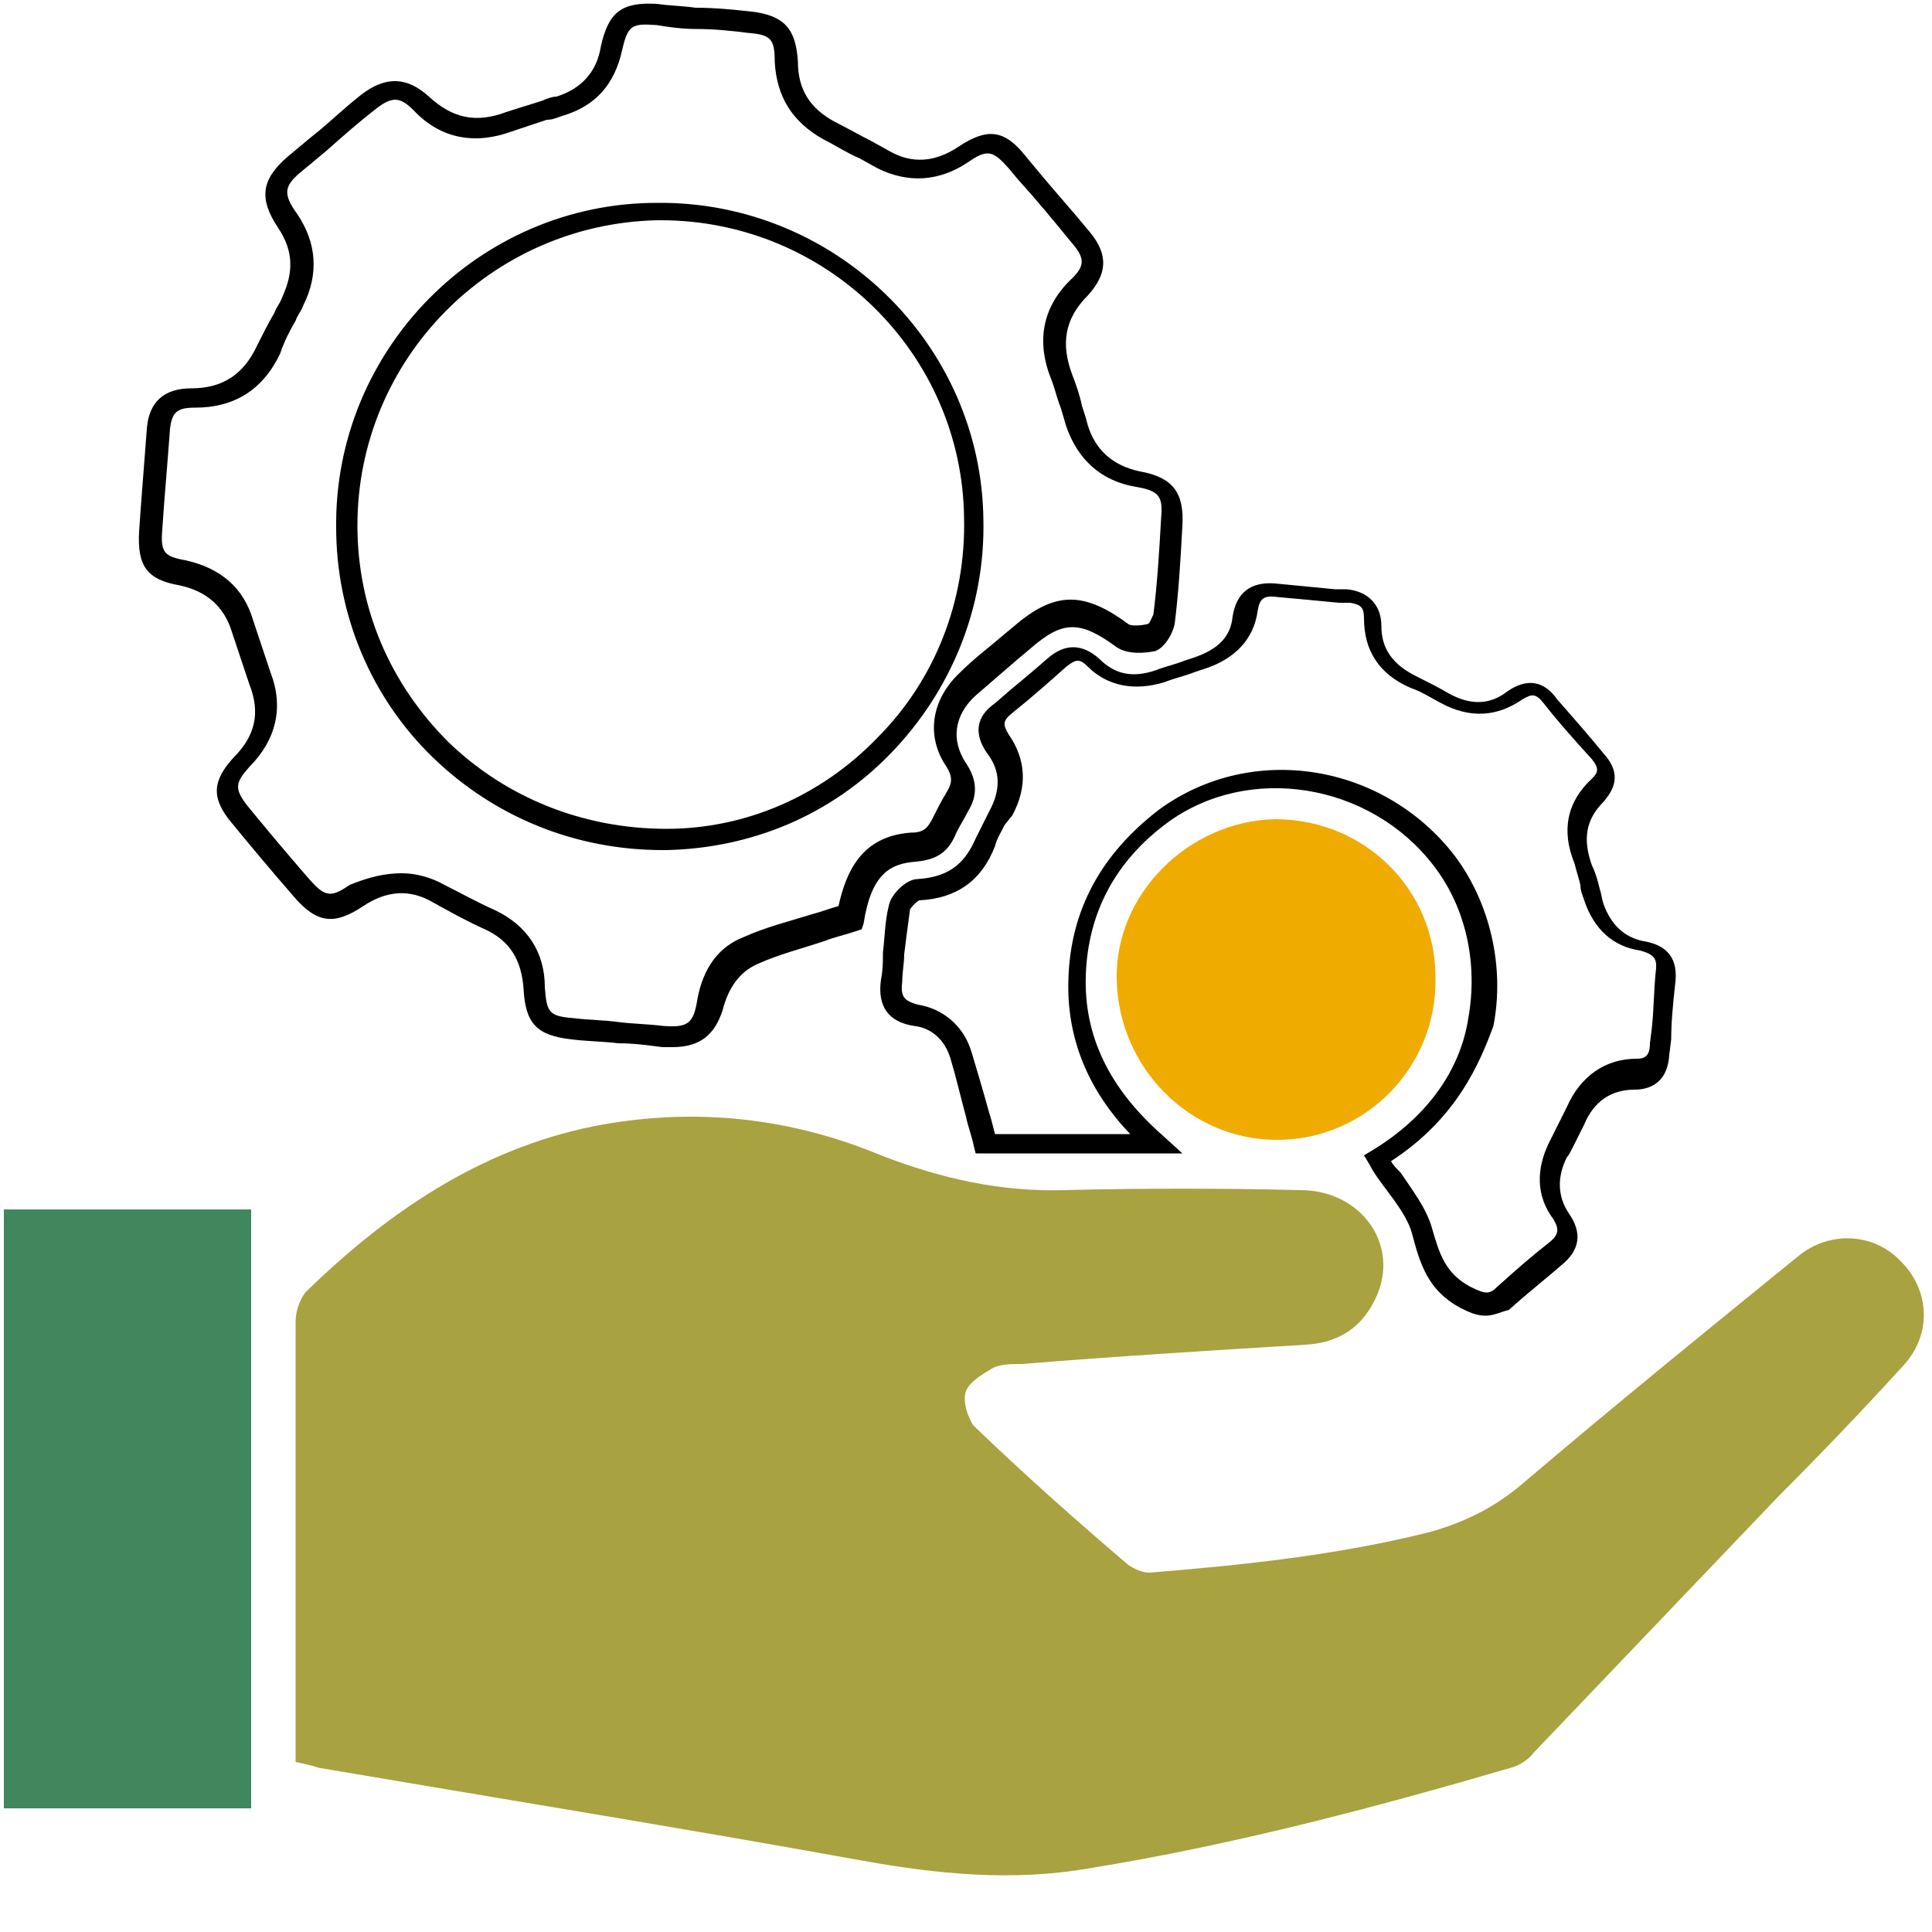 <?xml version="1.0" encoding="utf-8"?>
<!-- Generator: Adobe Illustrator 22.0.1, SVG Export Plug-In . SVG Version: 6.00 Build 0)  -->
<svg version="1.1" id="Layer_1" xmlns="http://www.w3.org/2000/svg" xmlns:xlink="http://www.w3.org/1999/xlink" x="0px" y="0px"
	 viewBox="0 0 100 100" style="enable-background:new 0 0 100 100;" xml:space="preserve">
<style type="text/css">
	.st0{fill:#A8A240;}
	.st1{fill:none;stroke:#A8A240;stroke-width:2;stroke-miterlimit:10;}
	.st2{fill:none;}
	.st3{fill:#231F20;}
	.st4{fill:#40875E;}
	.st5{fill:#F0AB00;}
	.st6{stroke:#231F20;stroke-width:0.5;stroke-miterlimit:10;}
	.st7{fill:none;stroke:#000000;stroke-miterlimit:10;}
</style>
<g>
	<path class="st0" d="M15.3,91.2c0-2.7,0-5.3,0-7.9c0-5,0-9.9,0-14.9c0-0.5,0.2-1.1,0.5-1.5c4.2-4.1,9-7.4,14.9-8.6
		c5.1-1,10.1-0.5,14.9,1.5c3.1,1.2,6.2,1.9,9.5,1.8c4.1-0.1,8.2-0.1,12.2,0c3.2,0,5.2,2.9,3.9,5.6c-0.7,1.5-1.9,2.3-3.6,2.4
		c-4.9,0.3-9.8,0.6-14.7,1c-0.5,0-1.1,0-1.5,0.2c-0.5,0.3-1.2,0.7-1.4,1.2c-0.2,0.5,0.1,1.4,0.4,1.8c2.6,2.5,5.3,4.9,8,7.2
		c0.3,0.2,0.7,0.4,1.1,0.4c4.9-0.4,9.7-0.9,14.5-2.1c1.8-0.5,3.4-1.3,4.8-2.5c4.7-4,9.5-7.9,14.3-11.8c1.6-1.3,3.9-1.2,5.3,0.3
		c1.5,1.5,1.6,3.8,0.1,5.4c-2.1,2.3-4.2,4.5-6.4,6.7c-4.2,4.4-8.5,8.9-12.7,13.3c-0.3,0.4-0.8,0.7-1.2,0.8c-7.2,2.1-14.4,4-21.8,5.2
		c-4,0.7-7.9,0.3-11.8-0.4c-9.4-1.7-18.7-3.2-28.1-4.8C16.2,91.4,15.8,91.3,15.3,91.2z"/>
	<g>
		<path d="M34.8,54.2c-0.2,0-0.3,0-0.5,0C33.5,54.1,32.8,54,32,54c-0.8-0.1-1.6-0.1-2.4-0.2c-1.8-0.2-2.4-0.8-2.5-2.6
			c-0.1-1.5-0.7-2.5-2-3.1c-0.9-0.4-1.8-0.9-2.7-1.4c-1.2-0.7-2.4-0.6-3.6,0.2c-1.5,1-2.4,0.9-3.6-0.5c-1.3-1.5-2.3-2.7-3.2-3.8
			c-1.1-1.3-1-2.2,0.1-3.4c1.1-1.1,1.4-2.3,0.8-3.8c-0.2-0.6-0.4-1.2-0.6-1.8c-0.1-0.3-0.2-0.6-0.3-0.9c-0.4-1.3-1.3-2.1-2.7-2.4
			c-1.7-0.3-2.2-1-2.1-2.8l0.1-1.4c0.1-1.3,0.2-2.6,0.3-3.9c0.1-1.4,0.9-2.1,2.3-2.1c1.6,0,2.7-0.7,3.4-2.2c0.3-0.6,0.6-1.2,0.9-1.7
			c0.1-0.3,0.3-0.5,0.4-0.8c0.6-1.3,0.6-2.4-0.2-3.6c-1-1.5-0.9-2.5,0.5-3.7l1.2-1c0.9-0.7,1.7-1.5,2.6-2.2C20,3.9,21.1,4,22.2,5
			c1.2,1.1,2.4,1.4,4,0.8c0.6-0.2,1.3-0.4,1.9-0.6c0.2-0.1,0.5-0.2,0.7-0.2c1.3-0.4,2.1-1.3,2.3-2.6c0.4-1.8,1.1-2.3,2.9-2.2
			c0.7,0.1,1.3,0.1,2,0.2C37,0.4,38,0.5,38.9,0.6c1.7,0.2,2.3,0.9,2.4,2.6c0,1.4,0.6,2.4,1.9,3.1c0.6,0.3,1.3,0.7,1.9,1L46,7.8
			c1.2,0.7,2.4,0.6,3.6-0.2c1.5-1,2.4-0.9,3.5,0.5l0.5,0.6c0.9,1.1,1.9,2.2,2.8,3.3c1,1.2,0.9,2.2-0.1,3.3c-1.2,1.2-1.4,2.5-0.8,4.1
			c0.2,0.5,0.4,1.1,0.5,1.6c0.1,0.3,0.2,0.6,0.3,1c0.4,1.3,1.3,2.1,2.7,2.4c1.7,0.3,2.3,1.1,2.2,2.8c-0.1,1.9-0.2,3.5-0.4,5.1
			c-0.1,0.5-0.5,1.2-1,1.4c-0.5,0.1-1.4,0.2-2-0.2c-1.9-1.4-2.8-1.4-4.5,0.1l-0.6,0.5c-0.7,0.6-1.5,1.3-2.2,1.9
			c-1.1,1-1.3,2.3-0.5,3.5c0.6,0.9,0.6,1.7,0.1,2.5c-0.2,0.4-0.4,0.7-0.6,1.1c-0.4,1-1,1.4-2.1,1.5c-1.3,0.1-2.3,0.6-2.7,3.2
			l-0.1,0.3l-0.3,0.1c-0.6,0.2-1.1,0.3-1.6,0.5c-1.2,0.4-2.4,0.7-3.5,1.2c-0.9,0.4-1.5,1.2-1.8,2.4C37,53.5,36.3,54.2,34.8,54.2z
			 M20.8,45.2c0.7,0,1.5,0.2,2.2,0.6c0.8,0.4,1.7,0.9,2.6,1.3c1.7,0.8,2.6,2.2,2.6,4c0.1,1.3,0.2,1.5,1.5,1.6
			c0.8,0.1,1.6,0.1,2.3,0.2c0.8,0.1,1.5,0.1,2.3,0.2c1.3,0.1,1.6-0.1,1.8-1.4c0.3-1.6,1.1-2.7,2.4-3.2c1.1-0.5,2.3-0.8,3.6-1.2
			c0.4-0.1,0.9-0.3,1.3-0.4c0.4-1.8,1.2-3.6,3.7-3.8c0.7,0,0.9-0.2,1.2-0.8c0.2-0.4,0.4-0.8,0.7-1.3c0.3-0.5,0.3-0.8,0-1.3
			c-1.1-1.6-0.8-3.5,0.7-4.9c0.7-0.7,1.5-1.3,2.2-1.9l0.6-0.5c2.1-1.8,3.6-1.8,5.9-0.1c0.1,0.1,0.6,0.1,1,0c0.1,0,0.2-0.3,0.3-0.5
			c0.2-1.6,0.3-3.2,0.4-5c0.1-1.1-0.1-1.4-1.3-1.6c-1.8-0.3-3-1.4-3.6-3.1c-0.1-0.3-0.2-0.7-0.3-1c-0.2-0.5-0.3-1-0.5-1.5
			c-0.8-2-0.4-3.8,1.1-5.2c0.6-0.6,0.7-1,0-1.8c-0.9-1.1-1.8-2.2-2.8-3.3l-0.5-0.6c-0.8-0.9-1.1-1-2.1-0.3c-1.5,1-3.1,1.1-4.7,0.3
			l-0.9-0.5c-0.7-0.3-1.3-0.7-1.9-1c-1.6-0.9-2.4-2.2-2.5-4c0-1.2-0.2-1.4-1.4-1.5C37.9,1.6,37,1.5,36,1.5c-0.7,0-1.4-0.1-2-0.2
			c-1.3-0.1-1.5,0-1.8,1.3c-0.4,1.8-1.4,2.9-3.1,3.4c-0.3,0.1-0.5,0.2-0.8,0.2c-0.6,0.2-1.2,0.4-1.8,0.6c-1.9,0.7-3.7,0.4-5.1-1.1
			c-0.7-0.7-1.1-0.7-1.9-0.1c-0.9,0.7-1.7,1.4-2.6,2.2l-1.2,1c-1,0.8-1.1,1.2-0.3,2.3c1,1.5,1.1,3.1,0.3,4.7
			c-0.1,0.3-0.3,0.5-0.4,0.8c-0.3,0.5-0.6,1.1-0.8,1.7c-0.9,1.9-2.4,2.8-4.4,2.8c-0.9,0-1.2,0.2-1.3,1.1c-0.1,1.3-0.2,2.6-0.3,3.8
			l-0.1,1.4c-0.1,1.2,0.1,1.4,1.2,1.6c1.8,0.4,3,1.4,3.5,3.1c0.1,0.3,0.2,0.6,0.3,0.9c0.2,0.6,0.4,1.2,0.6,1.8
			c0.7,1.8,0.3,3.5-1.1,4.9c-0.7,0.8-0.8,1.1-0.1,2c0.9,1.1,1.9,2.3,3.2,3.8c0.8,0.9,1.1,1,2.1,0.3C19.1,45.4,19.9,45.2,20.8,45.2z
			 M34.3,44c-4.5,0-8.7-1.7-11.9-4.8c-3.2-3.1-5-7.4-5-11.9l0,0c-0.1-9.2,7.4-16.8,16.6-16.8c9.2-0.1,16.8,7.3,16.9,16.4
			c0.1,4.6-1.7,8.9-4.8,12.1c-3.1,3.2-7.2,4.9-11.6,5C34.5,44,34.4,44,34.3,44z M18.5,27.2c0,4.3,1.7,8.2,4.7,11.2
			c3,2.9,7,4.5,11.3,4.5c4.1,0,8-1.7,10.9-4.7c3-3,4.6-7.1,4.5-11.4c-0.1-8.5-7.1-15.4-15.7-15.4c-0.1,0-0.1,0-0.2,0
			C25.4,11.6,18.5,18.6,18.5,27.2L18.5,27.2z"/>
	</g>
	<g>
		<path d="M76.9,68.1c-0.5,0-0.9-0.2-1.3-0.4c-1.7-0.9-2.1-2.3-2.5-3.8c-0.2-0.8-0.8-1.6-1.4-2.4c-0.3-0.4-0.6-0.8-0.8-1.2l-0.3-0.5
			l0.5-0.3c3.4-2.1,4.6-4.8,4.9-6.8c0.5-2.8-0.1-5.7-1.8-7.9c-3.3-4.3-9.6-5.3-13.8-2.2c-2.7,2-4.1,4.7-4.2,7.9
			c-0.1,3.1,1.2,5.8,3.9,8.2l1.1,1H50.5l-0.1-0.4c-0.1-0.5-0.3-1-0.4-1.5c-0.3-1.1-0.5-2-0.8-3c-0.3-1-1-1.6-1.9-1.7
			c-1.3-0.2-1.9-1-1.7-2.4c0.1-0.5,0.1-0.9,0.1-1.4c0.1-0.8,0.1-1.6,0.3-2.4c0.1-0.6,0.9-1.4,1.5-1.4c1.5-0.1,2.4-0.7,3-2.1
			c0.2-0.4,0.4-0.8,0.6-1.2l0.1-0.2c0.6-1.1,0.6-2.1-0.1-3c-0.7-1-0.6-1.9,0.4-2.6c0.9-0.8,1.8-1.5,2.7-2.3c0.9-0.8,1.8-0.8,2.7,0
			c0.8,0.8,1.7,1,2.9,0.6c0.5-0.2,1-0.3,1.5-0.5l0.6-0.2c1.1-0.4,1.8-1,1.9-2.1c0.2-1.2,0.9-1.8,2.2-1.7c1,0.1,2.1,0.2,3.1,0.3
			l0.6,0c1.1,0.1,1.8,0.8,1.8,1.9c0,1.2,0.6,2,1.8,2.6c0.6,0.3,1.2,0.6,1.7,0.9c1.1,0.6,2.1,0.6,3-0.1c1-0.7,1.9-0.6,2.6,0.4
			c0.7,0.8,1.5,1.7,2.4,2.8c1,1.1,0.5,1.9,0,2.5c-0.9,0.9-1.1,1.9-0.6,3.3c0.2,0.4,0.3,0.8,0.4,1.2c0.1,0.3,0.1,0.5,0.2,0.8
			c0.4,1.1,1.1,1.7,2,1.9c1.3,0.2,1.9,0.9,1.7,2.3c-0.1,0.9-0.2,1.9-0.2,2.8l-0.1,0.8c-0.1,1.6-1.2,1.8-1.8,1.8c0,0,0,0,0,0
			c-1.2,0-2.1,0.6-2.6,1.8c-0.2,0.4-0.4,0.8-0.6,1.2c-0.1,0.2-0.2,0.4-0.3,0.5c-0.5,1-0.5,2,0.1,2.9c0.7,1,0.6,1.9-0.4,2.7
			c-0.8,0.7-1.7,1.4-2.7,2.3C77.7,67.9,77.3,68.1,76.9,68.1z M72,60.1c0.1,0.2,0.3,0.4,0.5,0.6c0.6,0.9,1.3,1.8,1.6,2.8
			c0.4,1.4,0.7,2.4,2,3.1c0.8,0.4,1,0.4,1.4,0c1-0.9,1.8-1.6,2.7-2.3c0.5-0.4,0.5-0.7,0.2-1.2c-0.9-1.2-0.9-2.6-0.2-4
			c0.1-0.2,0.2-0.4,0.3-0.6c0.2-0.4,0.4-0.8,0.6-1.2c0.7-1.6,2-2.5,3.6-2.5c0,0,0,0,0,0c0.4,0,0.7-0.1,0.7-0.8l0.1-0.8
			c0.1-0.9,0.1-1.9,0.2-2.9c0.1-0.7-0.1-0.9-0.8-1.1c-1.4-0.2-2.4-1.1-2.9-2.6c-0.1-0.3-0.2-0.5-0.2-0.8c-0.1-0.4-0.2-0.7-0.3-1.1
			c-0.7-1.7-0.4-3.2,0.9-4.4c0.3-0.3,0.4-0.5,0-1c-1-1.1-1.8-2-2.5-2.9c-0.4-0.5-0.6-0.5-1.1-0.2c-1.3,0.9-2.7,1-4.2,0.2
			c-0.4-0.2-1-0.6-1.6-0.8c-1.6-0.7-2.4-1.9-2.4-3.6c0-0.6-0.2-0.7-0.7-0.8l-0.6,0c-1-0.1-2.1-0.2-3.2-0.3c-0.7-0.1-0.9,0.1-1,0.7
			c-0.2,1.5-1.2,2.5-2.7,3l-0.6,0.2c-0.5,0.2-1,0.3-1.5,0.5c-1.6,0.5-3,0.2-4-0.8c-0.4-0.4-0.6-0.4-1.1,0c-0.9,0.8-1.8,1.6-2.8,2.4
			c-0.5,0.4-0.5,0.6-0.2,1.1c0.9,1.3,1,2.7,0.2,4.2L52,42.7c-0.2,0.4-0.4,0.7-0.5,1.1c-0.7,1.8-2,2.7-3.9,2.8
			c-0.1,0-0.5,0.4-0.5,0.5c-0.1,0.7-0.2,1.5-0.3,2.3c0,0.5-0.1,0.9-0.1,1.4c-0.1,0.8,0.1,1,0.8,1.2c1.3,0.2,2.4,1.1,2.8,2.5
			c0.3,1,0.6,2,0.9,3.1c0.1,0.3,0.2,0.7,0.3,1.1h7c-2.2-2.3-3.3-5-3.2-8c0.1-3.6,1.7-6.5,4.7-8.8c4.8-3.5,11.6-2.4,15.3,2.4
			c1.8,2.4,2.6,5.7,2,8.8C76.6,55,75.4,57.9,72,60.1z"/>
	</g>
	<path class="st4" d="M13,62.6c0,10.3,0,20.6,0,31c-4.3,0-8.5,0-12.8,0c0-10.3,0-20.6,0-31C4.5,62.6,8.7,62.6,13,62.6z"/>
	<g>
		<path class="st5" d="M74.3,50.6c0.1,4.6-3.6,8.4-8.2,8.4c-4.5,0-8.2-3.7-8.3-8.3c-0.1-4.4,3.7-8.2,8.2-8.3
			C70.6,42.4,74.3,46,74.3,50.6z"/>
	</g>
</g>
</svg>
